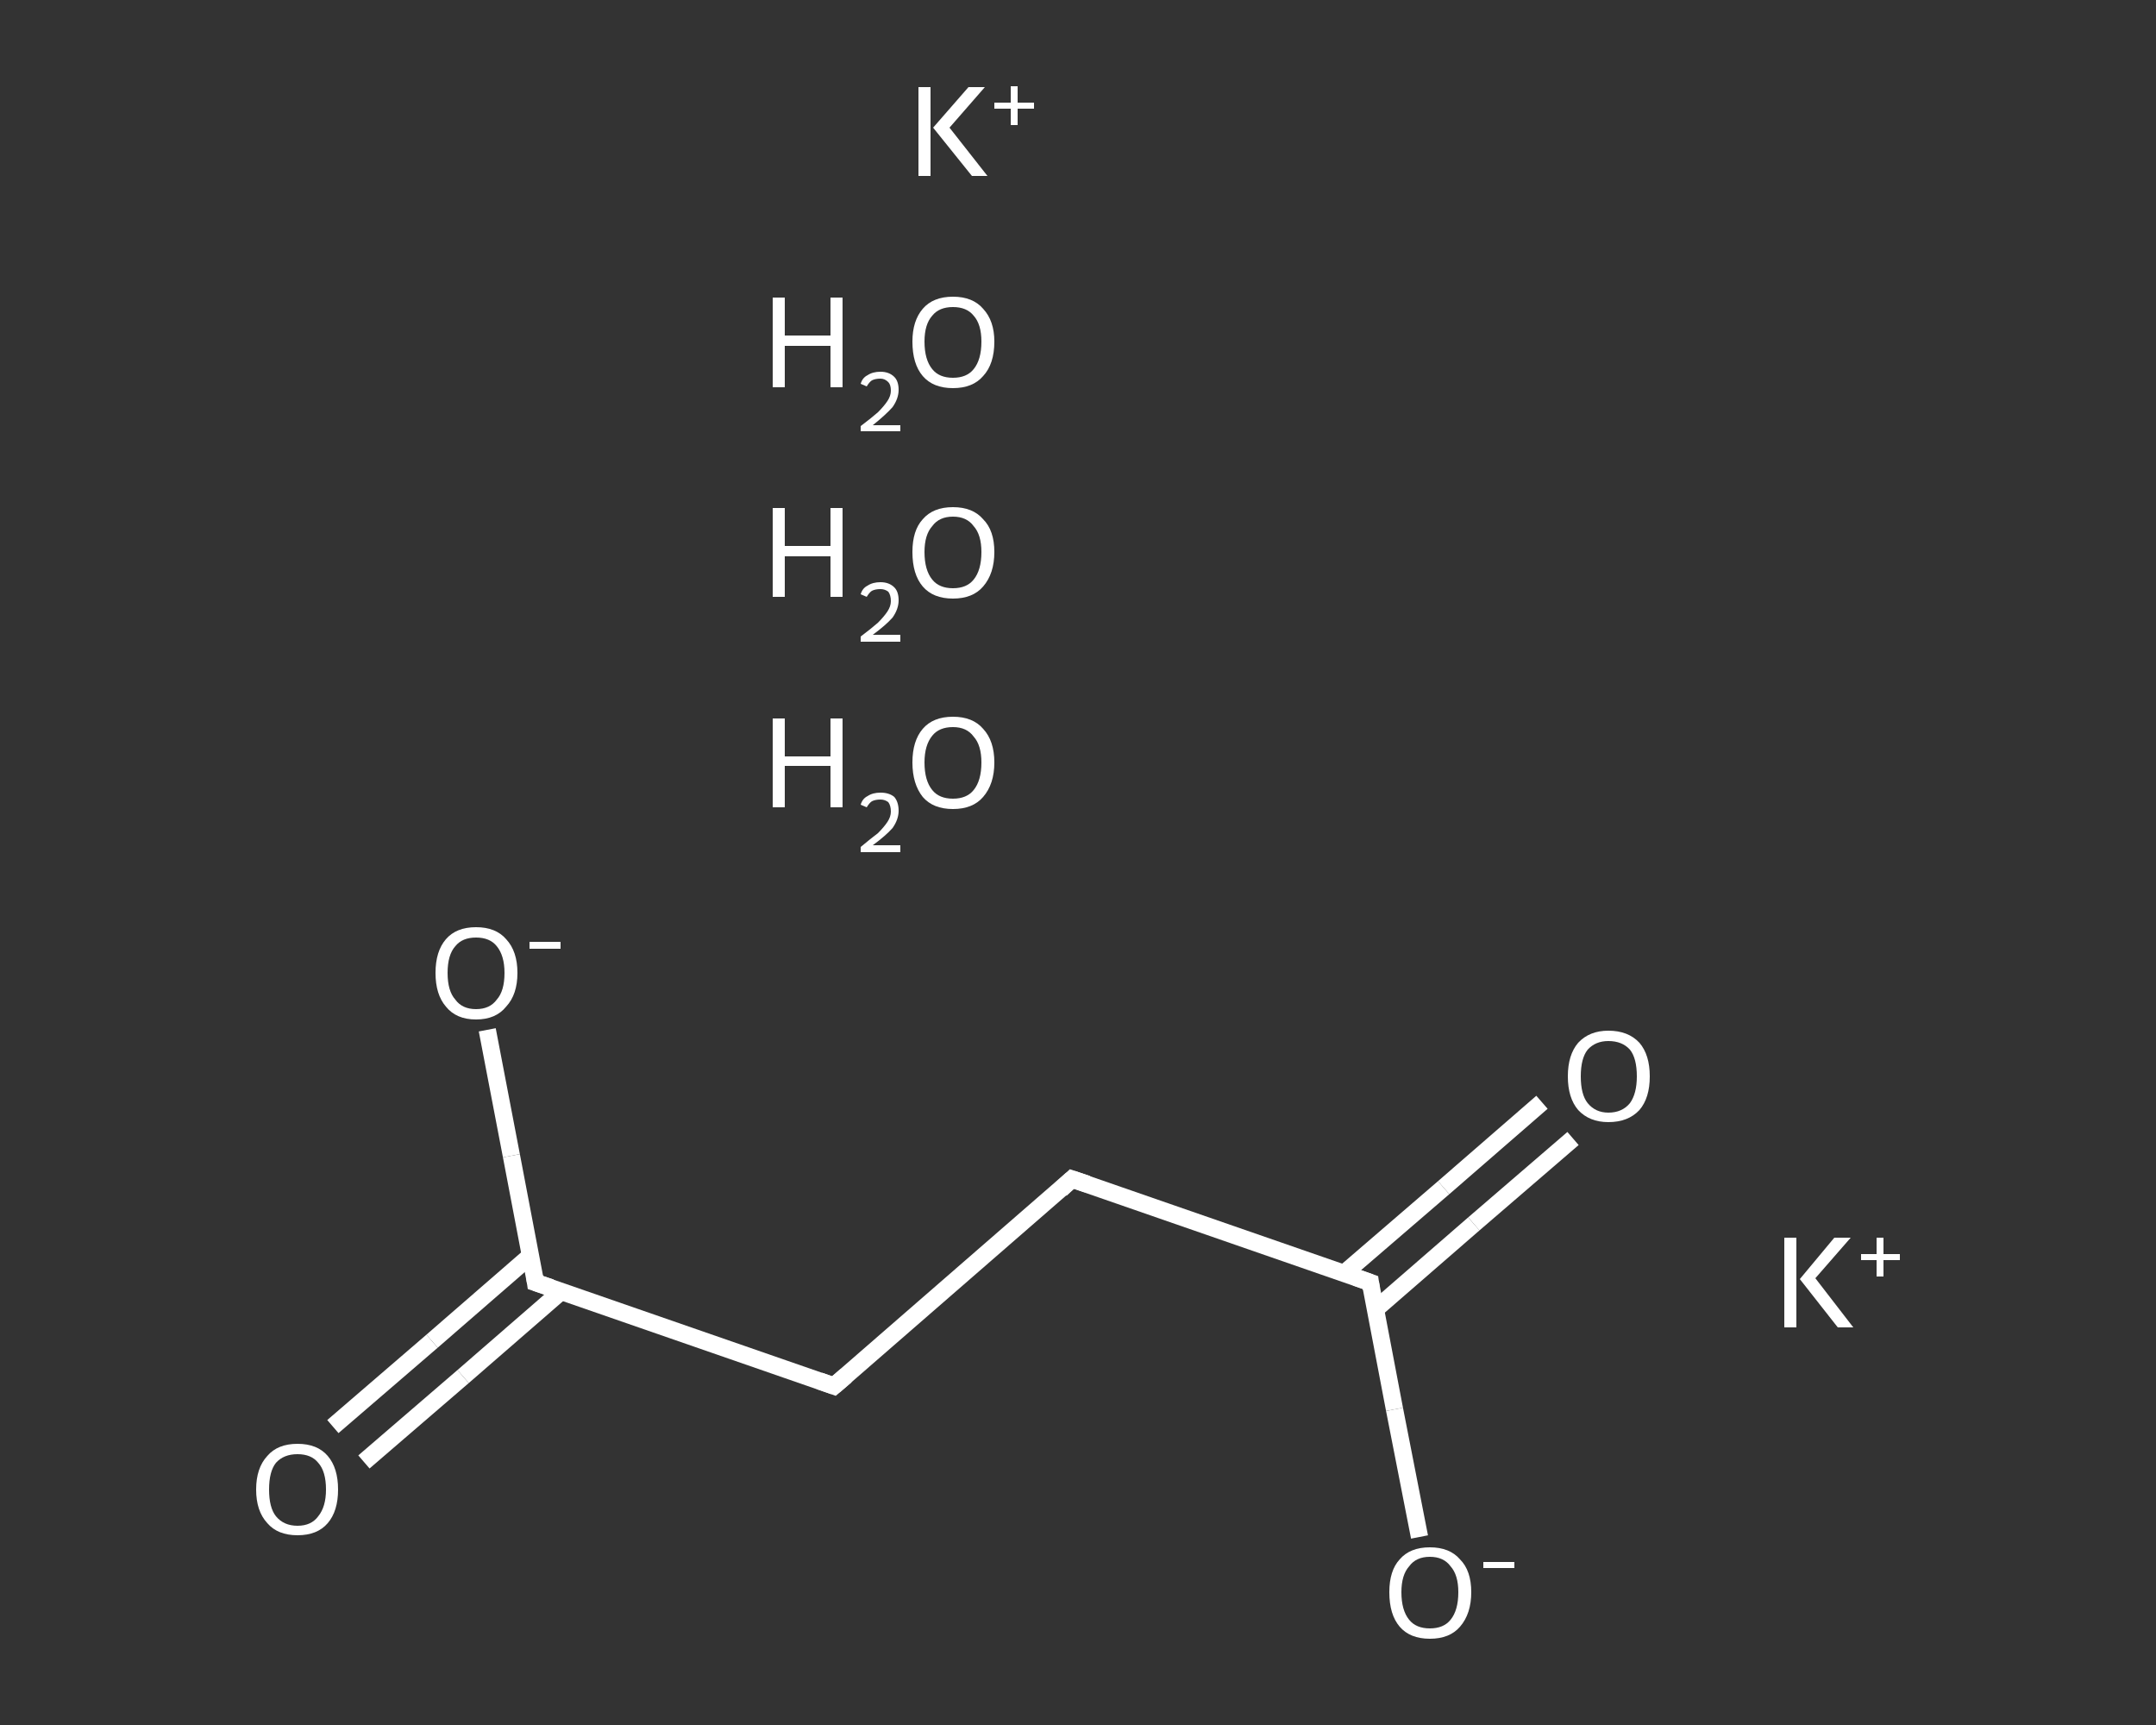 <?xml version='1.0' encoding='iso-8859-1'?>
<svg version='1.1' baseProfile='full'
              xmlns='http://www.w3.org/2000/svg'
                      xmlns:rdkit='http://www.rdkit.org/xml'
                      xmlns:xlink='http://www.w3.org/1999/xlink'
                  xml:space='preserve'
width='250px' height='200px' viewBox='0 0 250 200'>
<rect x="0" y="0" width="250" height="200" fill="#333333" stroke="none"/>
<!-- END OF HEADER -->
<rect style='opacity:1.0;fill:transparent;stroke:none' width='250.0' height='200.0' x='0.0' y='0.0'> </rect>
<path class='bond-0 atom-3 atom-4' d='M 182.4,132.0 L 170.9,141.9' style='fill:none;fill-rule:evenodd;stroke:#FFFFFF;stroke-width:2.0px;stroke-linecap:butt;stroke-linejoin:miter;stroke-opacity:1' />
<path class='bond-0 atom-3 atom-4' d='M 170.9,141.9 L 159.5,151.8' style='fill:none;fill-rule:evenodd;stroke:#FFFFFF;stroke-width:2.0px;stroke-linecap:butt;stroke-linejoin:miter;stroke-opacity:1' />
<path class='bond-0 atom-3 atom-4' d='M 178.8,127.8 L 167.4,137.7' style='fill:none;fill-rule:evenodd;stroke:#FFFFFF;stroke-width:2.0px;stroke-linecap:butt;stroke-linejoin:miter;stroke-opacity:1' />
<path class='bond-0 atom-3 atom-4' d='M 167.4,137.7 L 155.9,147.6' style='fill:none;fill-rule:evenodd;stroke:#FFFFFF;stroke-width:2.0px;stroke-linecap:butt;stroke-linejoin:miter;stroke-opacity:1' />
<path class='bond-1 atom-4 atom-5' d='M 158.9,148.7 L 161.7,163.4' style='fill:none;fill-rule:evenodd;stroke:#FFFFFF;stroke-width:2.0px;stroke-linecap:butt;stroke-linejoin:miter;stroke-opacity:1' />
<path class='bond-1 atom-4 atom-5' d='M 161.7,163.4 L 164.6,178.2' style='fill:none;fill-rule:evenodd;stroke:#FFFFFF;stroke-width:2.0px;stroke-linecap:butt;stroke-linejoin:miter;stroke-opacity:1' />
<path class='bond-2 atom-4 atom-6' d='M 158.9,148.7 L 124.3,136.7' style='fill:none;fill-rule:evenodd;stroke:#FFFFFF;stroke-width:2.0px;stroke-linecap:butt;stroke-linejoin:miter;stroke-opacity:1' />
<path class='bond-3 atom-6 atom-7' d='M 124.3,136.7 L 96.7,160.7' style='fill:none;fill-rule:evenodd;stroke:#FFFFFF;stroke-width:2.0px;stroke-linecap:butt;stroke-linejoin:miter;stroke-opacity:1' />
<path class='bond-4 atom-7 atom-8' d='M 96.7,160.7 L 62.1,148.7' style='fill:none;fill-rule:evenodd;stroke:#FFFFFF;stroke-width:2.0px;stroke-linecap:butt;stroke-linejoin:miter;stroke-opacity:1' />
<path class='bond-5 atom-8 atom-9' d='M 61.5,145.6 L 50.1,155.5' style='fill:none;fill-rule:evenodd;stroke:#FFFFFF;stroke-width:2.0px;stroke-linecap:butt;stroke-linejoin:miter;stroke-opacity:1' />
<path class='bond-5 atom-8 atom-9' d='M 50.1,155.5 L 38.6,165.4' style='fill:none;fill-rule:evenodd;stroke:#FFFFFF;stroke-width:2.0px;stroke-linecap:butt;stroke-linejoin:miter;stroke-opacity:1' />
<path class='bond-5 atom-8 atom-9' d='M 65.1,149.7 L 53.7,159.6' style='fill:none;fill-rule:evenodd;stroke:#FFFFFF;stroke-width:2.0px;stroke-linecap:butt;stroke-linejoin:miter;stroke-opacity:1' />
<path class='bond-5 atom-8 atom-9' d='M 53.7,159.6 L 42.2,169.5' style='fill:none;fill-rule:evenodd;stroke:#FFFFFF;stroke-width:2.0px;stroke-linecap:butt;stroke-linejoin:miter;stroke-opacity:1' />
<path class='bond-6 atom-8 atom-10' d='M 62.1,148.7 L 59.3,134.0' style='fill:none;fill-rule:evenodd;stroke:#FFFFFF;stroke-width:2.0px;stroke-linecap:butt;stroke-linejoin:miter;stroke-opacity:1' />
<path class='bond-6 atom-8 atom-10' d='M 59.3,134.0 L 56.5,119.4' style='fill:none;fill-rule:evenodd;stroke:#FFFFFF;stroke-width:2.0px;stroke-linecap:butt;stroke-linejoin:miter;stroke-opacity:1' />
<path d='M 159.0,149.4 L 158.9,148.7 L 157.2,148.1' style='fill:none;stroke:#FFFFFF;stroke-width:2.0px;stroke-linecap:butt;stroke-linejoin:miter;stroke-opacity:1;' />
<path d='M 126.1,137.3 L 124.3,136.7 L 123.0,137.9' style='fill:none;stroke:#FFFFFF;stroke-width:2.0px;stroke-linecap:butt;stroke-linejoin:miter;stroke-opacity:1;' />
<path d='M 98.1,159.5 L 96.7,160.7 L 95.0,160.1' style='fill:none;stroke:#FFFFFF;stroke-width:2.0px;stroke-linecap:butt;stroke-linejoin:miter;stroke-opacity:1;' />
<path d='M 63.9,149.3 L 62.1,148.7 L 62.0,148.0' style='fill:none;stroke:#FFFFFF;stroke-width:2.0px;stroke-linecap:butt;stroke-linejoin:miter;stroke-opacity:1;' />
<path class='atom-0' d='M 89.6 83.3
L 91.0 83.3
L 91.0 87.7
L 96.3 87.7
L 96.3 83.3
L 97.7 83.3
L 97.7 93.6
L 96.3 93.6
L 96.3 88.8
L 91.0 88.8
L 91.0 93.6
L 89.6 93.6
L 89.6 83.3
' fill='#FFFFFF'/>
<path class='atom-0' d='M 99.8 93.3
Q 100.0 92.6, 100.6 92.3
Q 101.2 91.9, 102.1 91.9
Q 103.1 91.9, 103.7 92.4
Q 104.2 93.0, 104.2 94.0
Q 104.2 95.0, 103.5 96.0
Q 102.7 96.9, 101.2 98.0
L 104.4 98.0
L 104.4 98.8
L 99.8 98.8
L 99.8 98.2
Q 101.0 97.2, 101.8 96.6
Q 102.5 95.9, 102.9 95.3
Q 103.3 94.7, 103.3 94.1
Q 103.3 93.4, 103.0 93.0
Q 102.6 92.7, 102.1 92.7
Q 101.5 92.7, 101.1 92.9
Q 100.8 93.1, 100.5 93.6
L 99.8 93.3
' fill='#FFFFFF'/>
<path class='atom-0' d='M 105.8 88.4
Q 105.8 85.9, 107.0 84.5
Q 108.2 83.1, 110.5 83.1
Q 112.8 83.1, 114.0 84.5
Q 115.3 85.9, 115.3 88.4
Q 115.3 90.9, 114.0 92.4
Q 112.8 93.8, 110.5 93.8
Q 108.2 93.8, 107.0 92.4
Q 105.8 90.9, 105.8 88.4
M 110.5 92.6
Q 112.1 92.6, 112.9 91.6
Q 113.8 90.5, 113.8 88.4
Q 113.8 86.4, 112.9 85.4
Q 112.1 84.3, 110.5 84.3
Q 108.9 84.3, 108.1 85.3
Q 107.2 86.4, 107.2 88.4
Q 107.2 90.5, 108.1 91.6
Q 108.9 92.6, 110.5 92.6
' fill='#FFFFFF'/>
<path class='atom-1' d='M 89.6 58.9
L 91.0 58.9
L 91.0 63.3
L 96.3 63.3
L 96.3 58.9
L 97.7 58.9
L 97.7 69.2
L 96.3 69.2
L 96.3 64.5
L 91.0 64.5
L 91.0 69.2
L 89.6 69.2
L 89.6 58.9
' fill='#FFFFFF'/>
<path class='atom-1' d='M 99.8 68.9
Q 100.0 68.2, 100.6 67.9
Q 101.2 67.5, 102.1 67.5
Q 103.1 67.5, 103.7 68.1
Q 104.2 68.6, 104.2 69.6
Q 104.2 70.6, 103.5 71.6
Q 102.7 72.5, 101.2 73.6
L 104.4 73.6
L 104.4 74.4
L 99.8 74.4
L 99.8 73.8
Q 101.0 72.9, 101.8 72.2
Q 102.5 71.5, 102.9 70.9
Q 103.3 70.3, 103.3 69.7
Q 103.3 69.0, 103.0 68.6
Q 102.6 68.3, 102.1 68.3
Q 101.5 68.3, 101.1 68.5
Q 100.8 68.7, 100.5 69.2
L 99.8 68.9
' fill='#FFFFFF'/>
<path class='atom-1' d='M 105.8 64.0
Q 105.8 61.5, 107.0 60.2
Q 108.2 58.8, 110.5 58.8
Q 112.8 58.8, 114.0 60.2
Q 115.3 61.5, 115.3 64.0
Q 115.3 66.5, 114.0 68.0
Q 112.8 69.4, 110.5 69.4
Q 108.2 69.4, 107.0 68.0
Q 105.8 66.6, 105.8 64.0
M 110.5 68.2
Q 112.1 68.2, 112.9 67.2
Q 113.8 66.1, 113.8 64.0
Q 113.8 62.0, 112.9 61.0
Q 112.1 59.9, 110.5 59.9
Q 108.9 59.9, 108.1 61.0
Q 107.2 62.0, 107.2 64.0
Q 107.2 66.1, 108.1 67.2
Q 108.9 68.2, 110.5 68.2
' fill='#FFFFFF'/>
<path class='atom-2' d='M 89.6 34.5
L 91.0 34.5
L 91.0 38.9
L 96.3 38.9
L 96.3 34.5
L 97.7 34.5
L 97.7 44.9
L 96.3 44.9
L 96.3 40.1
L 91.0 40.1
L 91.0 44.9
L 89.6 44.9
L 89.6 34.5
' fill='#FFFFFF'/>
<path class='atom-2' d='M 99.8 44.5
Q 100.0 43.8, 100.6 43.5
Q 101.2 43.1, 102.1 43.1
Q 103.1 43.1, 103.7 43.7
Q 104.2 44.2, 104.2 45.2
Q 104.2 46.2, 103.5 47.2
Q 102.7 48.1, 101.2 49.3
L 104.4 49.3
L 104.4 50.0
L 99.8 50.0
L 99.8 49.4
Q 101.0 48.5, 101.8 47.8
Q 102.5 47.1, 102.9 46.5
Q 103.3 45.9, 103.3 45.3
Q 103.3 44.6, 103.0 44.3
Q 102.6 43.9, 102.1 43.9
Q 101.5 43.9, 101.1 44.1
Q 100.8 44.3, 100.5 44.8
L 99.8 44.5
' fill='#FFFFFF'/>
<path class='atom-2' d='M 105.8 39.6
Q 105.8 37.2, 107.0 35.8
Q 108.2 34.4, 110.5 34.4
Q 112.8 34.4, 114.0 35.8
Q 115.3 37.2, 115.3 39.6
Q 115.3 42.2, 114.0 43.6
Q 112.8 45.0, 110.5 45.0
Q 108.2 45.0, 107.0 43.6
Q 105.8 42.2, 105.8 39.6
M 110.5 43.8
Q 112.1 43.8, 112.9 42.8
Q 113.8 41.7, 113.8 39.6
Q 113.8 37.6, 112.9 36.6
Q 112.1 35.6, 110.5 35.6
Q 108.9 35.6, 108.1 36.6
Q 107.2 37.6, 107.2 39.6
Q 107.2 41.7, 108.1 42.8
Q 108.9 43.8, 110.5 43.8
' fill='#FFFFFF'/>
<path class='atom-3' d='M 181.8 124.8
Q 181.8 122.3, 183.0 120.9
Q 184.3 119.5, 186.5 119.5
Q 188.8 119.5, 190.1 120.9
Q 191.3 122.3, 191.3 124.8
Q 191.3 127.3, 190.1 128.7
Q 188.8 130.1, 186.5 130.1
Q 184.3 130.1, 183.0 128.7
Q 181.8 127.3, 181.8 124.8
M 186.5 129.0
Q 188.1 129.0, 189.0 127.9
Q 189.8 126.8, 189.8 124.8
Q 189.8 122.7, 189.0 121.7
Q 188.1 120.7, 186.5 120.7
Q 185.0 120.7, 184.1 121.7
Q 183.3 122.7, 183.3 124.8
Q 183.3 126.9, 184.1 127.9
Q 185.0 129.0, 186.5 129.0
' fill='#FFFFFF'/>
<path class='atom-5' d='M 161.1 184.6
Q 161.1 182.1, 162.3 180.8
Q 163.5 179.4, 165.8 179.4
Q 168.1 179.4, 169.3 180.8
Q 170.6 182.1, 170.6 184.6
Q 170.6 187.1, 169.3 188.6
Q 168.1 190.0, 165.8 190.0
Q 163.5 190.0, 162.3 188.6
Q 161.1 187.2, 161.1 184.6
M 165.8 188.8
Q 167.4 188.8, 168.2 187.8
Q 169.1 186.7, 169.1 184.6
Q 169.1 182.6, 168.2 181.6
Q 167.4 180.5, 165.8 180.5
Q 164.2 180.5, 163.4 181.6
Q 162.5 182.6, 162.5 184.6
Q 162.5 186.7, 163.4 187.8
Q 164.2 188.8, 165.8 188.8
' fill='#FFFFFF'/>
<path class='atom-5' d='M 172.0 181.1
L 175.6 181.1
L 175.6 181.8
L 172.0 181.8
L 172.0 181.1
' fill='#FFFFFF'/>
<path class='atom-9' d='M 29.7 172.7
Q 29.7 170.2, 31.0 168.8
Q 32.2 167.4, 34.5 167.4
Q 36.8 167.4, 38.0 168.8
Q 39.2 170.2, 39.2 172.7
Q 39.2 175.2, 38.0 176.6
Q 36.8 178.0, 34.5 178.0
Q 32.2 178.0, 31.0 176.6
Q 29.7 175.2, 29.7 172.7
M 34.5 176.9
Q 36.1 176.9, 36.9 175.8
Q 37.8 174.7, 37.8 172.7
Q 37.8 170.6, 36.9 169.6
Q 36.1 168.6, 34.5 168.6
Q 32.9 168.6, 32.0 169.6
Q 31.2 170.6, 31.2 172.7
Q 31.2 174.8, 32.0 175.8
Q 32.9 176.9, 34.5 176.9
' fill='#FFFFFF'/>
<path class='atom-10' d='M 50.5 112.8
Q 50.5 110.3, 51.7 108.9
Q 52.9 107.5, 55.2 107.5
Q 57.5 107.5, 58.7 108.9
Q 60.0 110.3, 60.0 112.8
Q 60.0 115.3, 58.7 116.7
Q 57.5 118.2, 55.2 118.2
Q 52.9 118.2, 51.7 116.7
Q 50.5 115.3, 50.5 112.8
M 55.2 117.0
Q 56.8 117.0, 57.6 115.9
Q 58.5 114.9, 58.5 112.8
Q 58.5 110.8, 57.6 109.7
Q 56.8 108.7, 55.2 108.7
Q 53.6 108.7, 52.8 109.7
Q 51.9 110.7, 51.9 112.8
Q 51.9 114.9, 52.8 115.9
Q 53.6 117.0, 55.2 117.0
' fill='#FFFFFF'/>
<path class='atom-10' d='M 61.4 109.2
L 65.0 109.2
L 65.0 110.0
L 61.4 110.0
L 61.4 109.2
' fill='#FFFFFF'/>
<path class='atom-11' d='M 106.5 10.1
L 107.9 10.1
L 107.9 20.4
L 106.5 20.4
L 106.5 10.1
M 112.3 10.1
L 114.2 10.1
L 110.1 14.8
L 114.5 20.4
L 112.7 20.4
L 108.2 14.8
L 112.3 10.1
' fill='#FFFFFF'/>
<path class='atom-11' d='M 115.3 11.9
L 117.2 11.9
L 117.2 10.0
L 118.0 10.0
L 118.0 11.9
L 119.9 11.9
L 119.9 12.6
L 118.0 12.6
L 118.0 14.5
L 117.2 14.5
L 117.2 12.6
L 115.3 12.6
L 115.3 11.9
' fill='#FFFFFF'/>
<path class='atom-12' d='M 206.9 143.5
L 208.3 143.5
L 208.3 153.9
L 206.9 153.9
L 206.9 143.5
M 212.7 143.5
L 214.6 143.5
L 210.5 148.2
L 214.9 153.9
L 213.1 153.9
L 208.7 148.3
L 212.7 143.5
' fill='#FFFFFF'/>
<path class='atom-12' d='M 215.8 145.4
L 217.6 145.4
L 217.6 143.5
L 218.4 143.5
L 218.4 145.4
L 220.3 145.4
L 220.3 146.1
L 218.4 146.1
L 218.4 148.0
L 217.6 148.0
L 217.6 146.1
L 215.8 146.1
L 215.8 145.4
' fill='#FFFFFF'/>
</svg>
